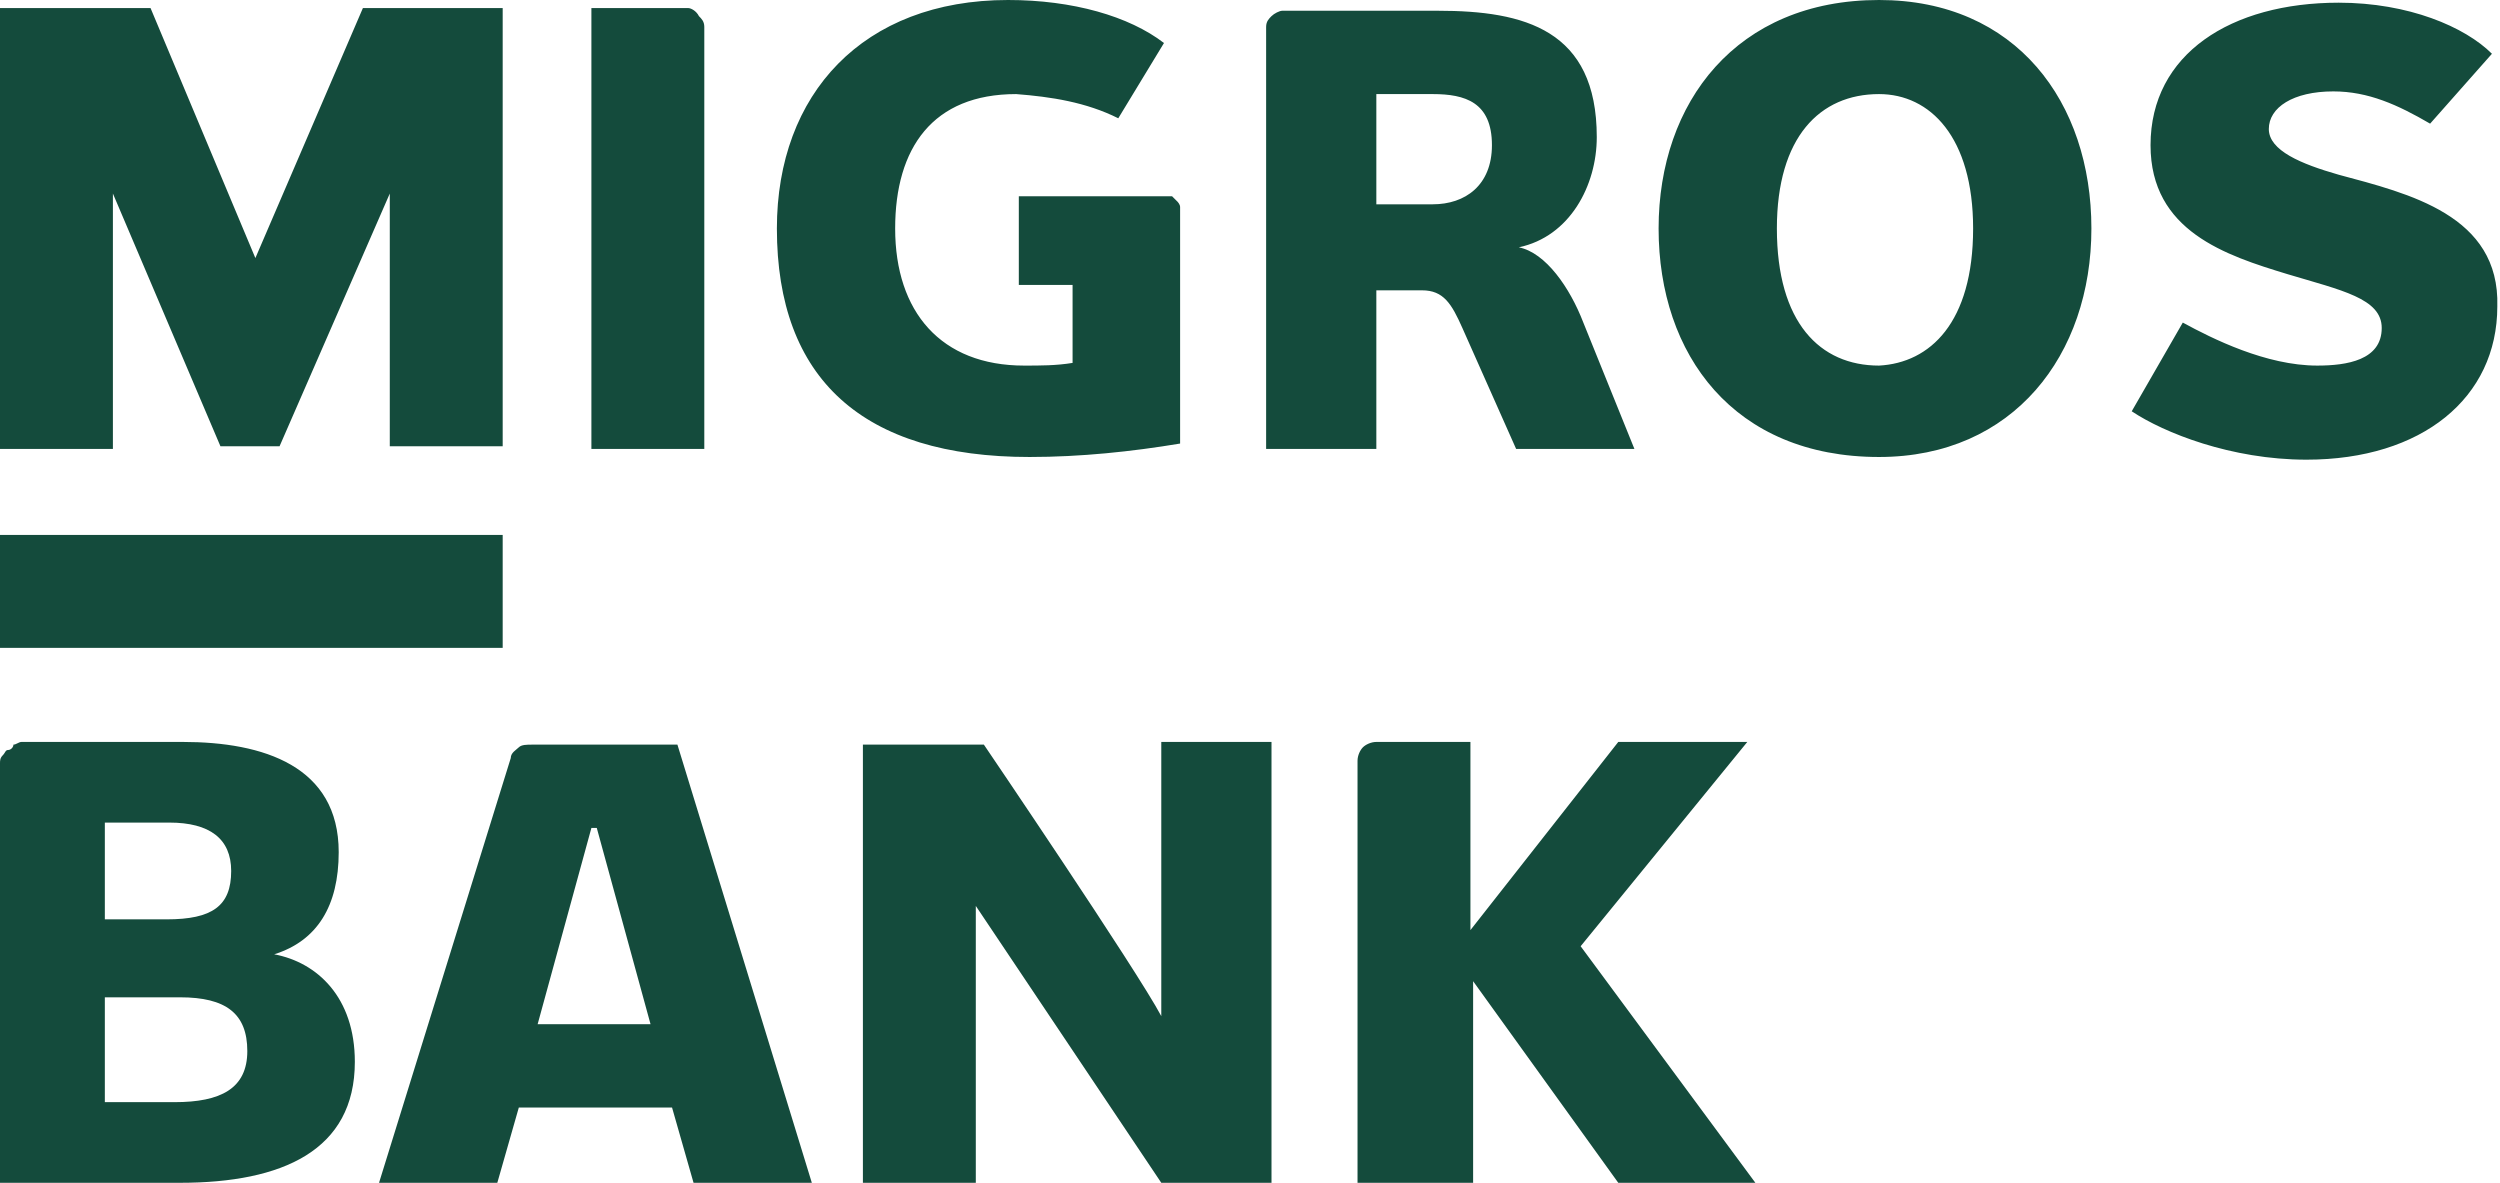 <?xml version="1.0" encoding="UTF-8"?> <svg xmlns:x="ns_extend;" xmlns:i="ns_ai;" xmlns:graph="ns_graphs;" xmlns="http://www.w3.org/2000/svg" xmlns:xlink="http://www.w3.org/1999/xlink" version="1.1" id="Layer_1" x="0px" y="0px" viewBox="0 0 93 44" style="enable-background:new 0 0 93 44;" xml:space="preserve"> <style type="text/css"> .st0{fill:#144B3C;} </style>  <path class="st0" d="M65.3,44h-5.1l-5.4-7.5V44h-4.3V28.3c0-0.2,0.1-0.4,0.2-0.5c0.1-0.1,0.3-0.2,0.5-0.2h3.5v7l5.5-7h4.8l-6.2,7.6 L65.3,44z M43.2,37.8c-0.9-1.7-6.6-10.1-6.6-10.1h-4.5V44h4.2V33.7L43.2,44h4.1V27.6h-4.1V37.8z M25.2,27.7l5,16.3h-4.4L25,41.2 h-5.7L18.5,44h-4.4L19,28.2c0-0.2,0.2-0.3,0.3-0.4c0.1-0.1,0.3-0.1,0.5-0.1L25.2,27.7z M24.2,38.1l-2-7.3H22l-2,7.3H24.2z M13.2,39.5c0,3.3-2.7,4.5-6.5,4.5H0V28.4c0-0.1,0-0.2,0.1-0.3s0.1-0.2,0.2-0.2s0.2-0.1,0.2-0.2c0.1,0,0.2-0.1,0.3-0.1h6 c3,0,5.8,0.9,5.8,4.1c0,2-0.8,3.3-2.4,3.8C11.8,35.8,13.2,37.1,13.2,39.5L13.2,39.5z M3.9,34.2h2.3c1.7,0,2.4-0.5,2.4-1.8 c0-1.2-0.8-1.8-2.3-1.8H3.9L3.9,34.2z M9.2,39.1c0-1.4-0.8-2-2.5-2H3.9V41h2.6C8.2,41,9.2,40.5,9.2,39.1L9.2,39.1z M18.7,19.9H0v4.2 h18.7L18.7,19.9z M58.9,12l1.9,4.7h-4.4l-2-4.5c-0.4-0.9-0.7-1.4-1.5-1.4h-1.7v5.9h-4.1V1c0-0.2,0.1-0.3,0.2-0.4s0.3-0.2,0.4-0.2 h5.8c3.2,0,5.9,0.7,5.9,4.7c0,1.8-1,3.7-2.9,4.1C57.5,9.4,58.4,10.7,58.9,12L58.9,12z M55.5,5.4c0-1.6-1-1.9-2.2-1.9h-2.1v4.1h2.1 C54.5,7.6,55.5,6.9,55.5,5.4L55.5,5.4z M25.6,0.3H22v16.4h4.2V1c0-0.2-0.1-0.3-0.2-0.4C25.9,0.4,25.7,0.3,25.6,0.3L25.6,0.3z M43.2,7.3h-5.3v3.3h2v2.9c-0.6,0.1-1.2,0.1-1.8,0.1c-3.1,0-4.8-2-4.8-5.1c0-3,1.4-5,4.5-5c1.3,0.1,2.6,0.3,3.8,0.9l1.7-2.8 C42,0.6,39.9,0,37.5,0c-5.4,0-8.6,3.5-8.6,8.5c0,5.6,3.2,8.5,9.4,8.5c1.9,0,3.8-0.2,5.6-0.5V8c0-0.1,0-0.2,0-0.3 c0-0.1-0.1-0.2-0.1-0.2c-0.1-0.1-0.1-0.1-0.2-0.2C43.4,7.3,43.3,7.3,43.2,7.3L43.2,7.3z M77.8,8.5c0,4.7-2.9,8.5-7.9,8.5 c-5.4,0-8.2-3.8-8.2-8.5S64.6,0,69.9,0C75,0,77.8,3.8,77.8,8.5L77.8,8.5z M73.4,8.5c0-3.4-1.6-5-3.5-5c-2.2,0-3.8,1.6-3.8,5 c0,3.5,1.6,5.1,3.8,5.1C71.8,13.5,73.4,12,73.4,8.5L73.4,8.5z M87,6.5c-1.4-0.4-2.6-0.9-2.6-1.7s0.9-1.4,2.4-1.4 c1.3,0,2.4,0.5,3.6,1.2l2.3-2.6c-1-1-3.1-1.9-5.7-1.9c-4,0-7,1.9-7,5.3c0,3.2,2.8,4.1,5.1,4.8c2,0.6,3.5,0.9,3.5,2 c0,1.2-1.3,1.4-2.4,1.4c-1.9,0-3.9-1-5-1.6l-1.9,3.3c1.2,0.8,3.7,1.8,6.5,1.8c4.3,0,7.1-2.3,7.1-5.7C93,8,89.6,7.2,87,6.5z M9.5,9.6 L5.6,0.3H0v16.4h4.2V7.2l4,9.4h2.2l4.1-9.4v9.4h4.2V0.3h-5.2L9.5,9.6z"> </path> </svg> 
